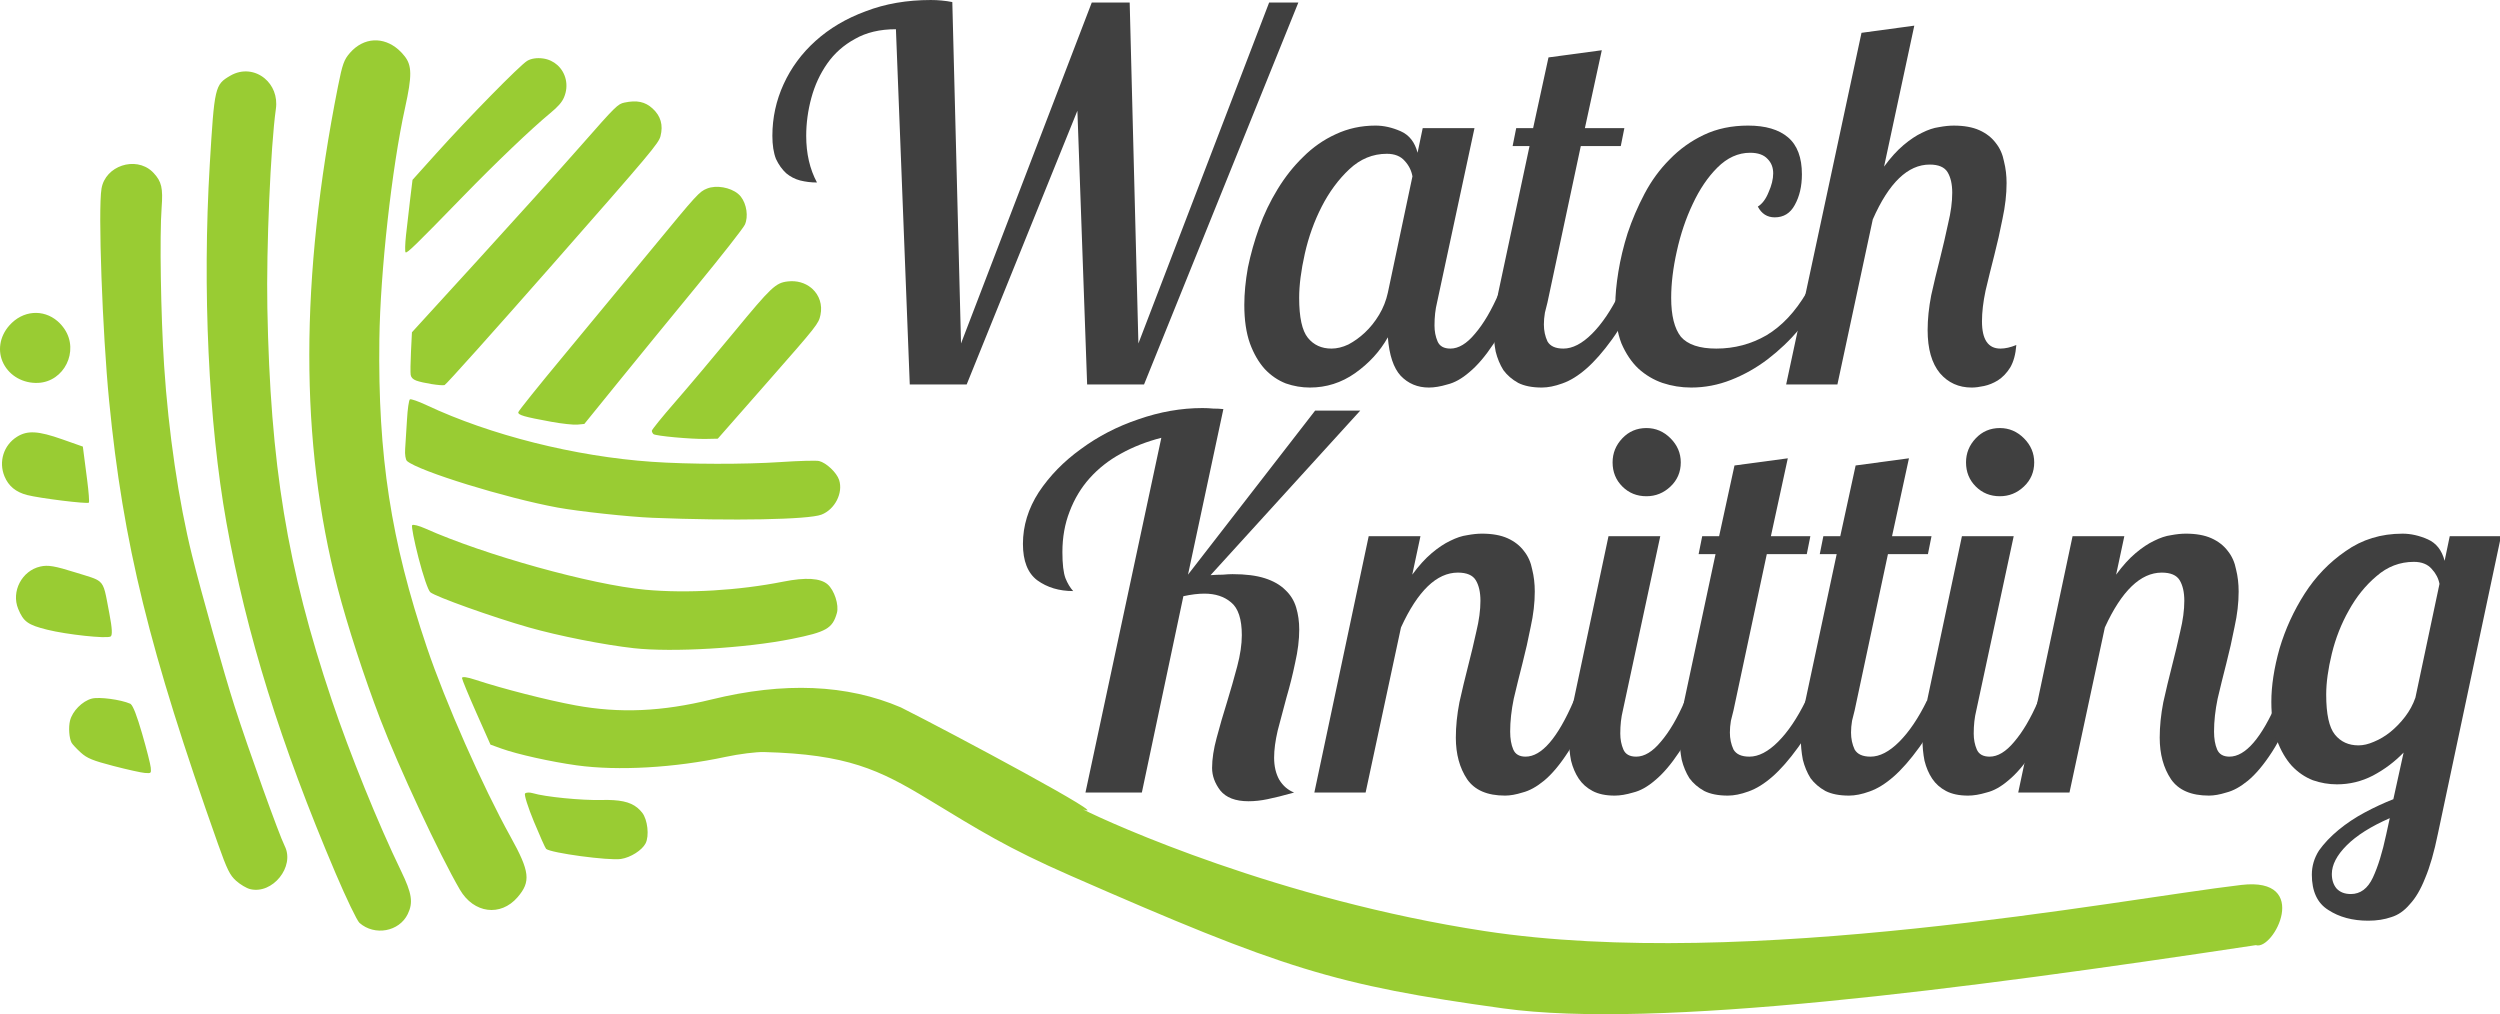 <?xml version="1.0" encoding="UTF-8" standalone="no"?>
<!-- Created with Inkscape (http://www.inkscape.org/) -->

<svg
   xmlns:dc="http://purl.org/dc/elements/1.1/"
   xmlns:cc="http://creativecommons.org/ns#"
   xmlns:rdf="http://www.w3.org/1999/02/22-rdf-syntax-ns#"
   xmlns:svg="http://www.w3.org/2000/svg"
   xmlns="http://www.w3.org/2000/svg"
   xmlns:sodipodi="http://sodipodi.sourceforge.net/DTD/sodipodi-0.dtd"
   xmlns:inkscape="http://www.inkscape.org/namespaces/inkscape"
   viewBox="0 0 1202.678 487.909"
   id="svg2"
   version="1.1"
   inkscape:version="0.91 r13725"
   sodipodi:docname="logo2.svg">
  <defs
     id="defs4" />
  <sodipodi:namedview
     id="base"
     pagecolor="#ffffff"
     bordercolor="#666666"
     borderopacity="1.0"
     inkscape:pageopacity="0.0"
     inkscape:pageshadow="2"
     inkscape:zoom="0.33652247"
     inkscape:cx="654.57883"
     inkscape:cy="105.52696"
     inkscape:document-units="px"
     inkscape:current-layer="layer1"
     showgrid="false"
     inkscape:window-width="1280"
     inkscape:window-height="690"
     inkscape:window-x="0"
     inkscape:window-y="1"
     inkscape:window-maximized="1"
     fit-margin-top="0"
     fit-margin-left="0"
     fit-margin-right="0"
     fit-margin-bottom="0" />
  <g
     inkscape:label="Layer 1"
     inkscape:groupmode="layer"
     id="layer1"
     transform="translate(1643.891,-1626.981)">
    <path
       inkscape:connector-curvature="0"
       id="path6289"
       d="m -1329.937,1679.193 c -3.587,-3.291 -7.569,-4.132 -13.549,-2.862 -3.206,0.681 -4.232,1.693 -20.648,20.381 -9.5,10.815 -31.742,35.517 -49.428,54.892 l -32.159,35.229 -0.458,9.326 c -0.253,5.13 -0.32,10.159 -0.15,11.177 0.206,1.23 1.099,2.147 2.662,2.731 3.16,1.18 12.052,2.59 13.645,2.164 0.703,-0.188 24.152,-26.371 52.106,-58.184 47.097,-53.597 50.895,-58.114 51.775,-61.571 1.358,-5.335 0.11,-9.699 -3.797,-13.284 z m 41.042,40.97 c -3.709,-3.033 -10.377,-4.267 -14.855,-2.473 -3.732,1.495 -4.789,2.651 -25.994,28.411 -12.157,14.769 -31.667,38.361 -43.355,52.426 -11.688,14.065 -21.34,26.098 -21.449,26.741 -0.23,1.363 2.717,2.221 15.911,4.63 5.047,0.922 10.68,1.53 12.517,1.353 l 3.338,-0.323 15.998,-19.737 c 8.799,-10.855 25.864,-31.735 37.921,-46.4 12.057,-14.665 22.546,-28.042 23.308,-29.728 1.746,-3.862 0.877,-9.89 -1.948,-13.495 -0.394,-0.503 -0.863,-0.973 -1.393,-1.406 z m 35.856,45.822 c -0.215,-0.203 -0.438,-0.398 -0.674,-0.579 -2.874,-2.329 -6.808,-3.554 -11.18,-3.041 -5.872,0.69 -7.905,2.607 -25.892,24.424 -9.418,11.424 -22.18,26.562 -28.359,33.641 -6.18,7.078 -11.208,13.293 -11.174,13.81 0.034,0.517 0.389,1.228 0.79,1.581 1.009,0.887 18.164,2.467 25.176,2.318 l 5.763,-0.121 24.24,-27.596 c 23.628,-26.899 24.261,-27.703 25.154,-31.915 1.05,-4.958 -0.593,-9.503 -3.847,-12.519 z m -122.71,-107.697 c -1.849,-1.659 -4.215,-2.809 -6.954,-3.184 -2.91,-0.399 -5.736,0.035 -7.586,1.164 -3.59,2.189 -28.164,27.218 -43.751,44.56 l -11.402,12.684 -1.163,9.554 c -0.64,5.255 -1.53,12.975 -1.977,17.158 -0.448,4.182 -0.536,7.848 -0.196,8.146 0.68,0.597 4.827,-3.439 27.672,-26.937 15.842,-16.295 32.739,-32.427 41.914,-40.015 3.803,-3.146 5.629,-5.235 6.633,-7.595 2.453,-5.769 0.88,-11.885 -3.19,-15.535 z m -76.433,-7.407 c -7.257,-6.392 -16.728,-6.005 -23.308,1.485 -2.919,3.323 -3.673,5.427 -5.819,16.24 -18.324,92.331 -18.378,171.238 -0.163,241.237 4.679,17.98 12.82,43.024 20.491,63.043 8.942,23.334 28.518,65.256 38.345,82.114 6.647,11.402 19.557,13.083 27.729,3.609 6.475,-7.506 5.913,-12.349 -3.367,-29.071 -13.496,-24.319 -31.347,-64.731 -40.305,-91.247 -17.251,-51.059 -23.564,-92.07 -22.809,-148.153 0.437,-32.451 5.988,-82.423 12.372,-111.364 3.371,-15.282 3.329,-20.227 -0.207,-24.74 -0.931,-1.189 -1.923,-2.24 -2.96,-3.153 z m 207.997,201.414 c -1.835,-1.733 -3.959,-3.124 -5.694,-3.535 -1.323,-0.314 -9.613,-0.09 -18.42,0.499 -17.43,1.166 -44.187,1.114 -62.02,-0.12 -36.893,-2.553 -77.704,-12.817 -108.427,-27.27 -3.864,-1.818 -7.437,-3.063 -7.939,-2.77 -0.502,0.293 -1.142,4.746 -1.423,9.895 -0.281,5.149 -0.677,11.46 -0.881,14.025 -0.204,2.566 0.209,5.162 0.92,5.768 5.723,4.882 47.533,17.795 72.434,22.37 10.06,1.848 34.364,4.471 45.61,4.922 38.722,1.553 75.002,0.879 81.283,-1.51 6.47,-2.461 10.56,-10.47 8.523,-16.69 -0.582,-1.776 -2.13,-3.851 -3.965,-5.584 z m -272.37,-187.592 c -4.4,-3.67 -10.756,-4.697 -16.588,-1.284 -7.376,4.316 -7.596,5.27 -9.841,42.787 -3.579,59.798 -0.592,124.031 8.005,172.121 9.606,53.736 26.014,106.445 52.532,168.768 5.146,12.093 10.315,22.831 11.489,23.862 7.291,6.404 19.106,4.243 23.222,-4.249 2.689,-5.548 2.016,-9.918 -3.188,-20.657 -11.028,-22.759 -24.66,-56.384 -33.4,-82.381 -21.43,-63.748 -29.538,-113.138 -30.953,-188.527 -0.539,-28.724 1.56,-77.724 4.105,-95.788 0.862,-6.119 -1.5,-11.413 -5.383,-14.651 z m 270.795,243.387 c -3.471,-3.008 -10.523,-3.44 -21.287,-1.304 -21.63,4.293 -46.245,5.739 -66.38,3.899 -25.83,-2.361 -77.369,-16.701 -105.926,-29.471 -3.022,-1.351 -5.841,-2.063 -6.264,-1.582 -0.423,0.481 0.959,7.574 3.069,15.761 2.209,8.575 4.606,15.563 5.653,16.482 2.424,2.129 29.99,11.98 47.387,16.933 14.361,4.089 36.237,8.418 50.573,10.009 18.486,2.051 53.763,-0.017 75.873,-4.451 16.709,-3.351 19.654,-5.037 21.771,-12.464 1.098,-3.851 -1.212,-10.99 -4.469,-13.812 z m -324.988,-198.647 c -8.013,-7.395 -22.447,-2.745 -24.311,8.262 -1.698,10.027 0.417,69.028 3.66,102.115 6.742,68.779 19.308,119.927 52.366,213.133 4.385,12.363 5.711,15.059 8.746,17.774 1.968,1.76 4.979,3.549 6.694,3.975 10.789,2.68 21.663,-10.824 16.674,-20.708 -2.734,-5.417 -17.449,-46.429 -24.127,-67.243 -5.045,-15.722 -16.013,-54.633 -20.471,-72.628 -6.422,-25.924 -11.32,-59.201 -13.418,-91.145 -1.595,-24.289 -2.205,-62.701 -1.207,-76.046 0.711,-9.512 0.01,-12.572 -3.851,-16.735 -0.244,-0.264 -0.496,-0.516 -0.755,-0.754 z m 233.508,306.144 c -3.595,-2.948 -8.656,-3.97 -17.391,-3.75 -9.507,0.239 -27.093,-1.509 -32.941,-3.275 -1.56,-0.471 -3.242,-0.396 -3.738,0.169 -0.496,0.565 1.425,6.646 4.274,13.524 2.847,6.873 5.486,12.769 5.864,13.1 2.254,1.98 30.173,5.74 36.027,4.852 4.62,-0.701 10.124,-4.19 11.822,-7.493 1.853,-3.604 0.987,-11.423 -1.636,-14.77 -0.7,-0.894 -1.452,-1.677 -2.281,-2.357 z m -278.999,-234.125 c -6.813,-5.842 -16.691,-5.27 -23.205,2.14 -4.699,5.35 -5.767,12.404 -2.766,18.302 3.041,5.977 9.563,9.607 16.671,9.275 12.529,-0.584 19.76,-15.248 12.73,-25.816 -1.01,-1.519 -2.168,-2.82 -3.43,-3.902 z m 12.203,60.362 -9.903,-3.491 c -11.585,-4.084 -16.749,-4.376 -21.771,-1.235 -6.427,4.02 -8.938,11.985 -6.009,19.067 1.932,4.67 5.461,7.575 10.901,8.972 6.124,1.573 29.029,4.394 29.678,3.655 0.283,-0.323 -0.083,-5.19 -0.812,-10.819 -0.73,-5.628 -1.497,-11.564 -1.705,-13.191 z m 8.119,64.963 c -1.928,-1.647 -5.169,-2.379 -11.48,-4.357 -10.217,-3.203 -13.363,-3.738 -17.082,-2.904 -8.89,1.996 -14.111,11.992 -10.652,20.396 2.537,6.164 4.676,7.694 14.005,10.009 9.375,2.326 28.337,4.366 30.418,3.273 0.964,-0.506 0.789,-3.982 -0.551,-10.945 -1.871,-9.726 -2.18,-13.355 -4.658,-15.473 z m 14.904,58.882 c -0.078,-0.068 -0.156,-0.116 -0.231,-0.148 -4.567,-2.004 -14.965,-3.384 -18.498,-2.455 -4.564,1.2 -9.339,6.04 -10.46,10.603 -0.801,3.259 -0.43,8.462 0.759,10.642 0.421,0.771 2.409,2.893 4.417,4.714 3.024,2.742 5.723,3.85 15.707,6.448 6.631,1.725 13.432,3.235 15.116,3.355 3.058,0.218 3.061,0.214 2.84,-2.562 -0.122,-1.528 -1.996,-8.897 -4.166,-16.374 -2.492,-8.588 -4.286,-13.243 -5.485,-14.223 z m 457.996,50.634 c 16.761,6.01 -62.617,-36.513 -87.479,-49.003 -25.925,-11.115 -56.222,-12.384 -91.122,-3.815 -23.811,5.846 -44.127,6.731 -65.348,2.842 -13.376,-2.451 -35.206,-8.025 -48.105,-12.284 -4.213,-1.391 -6.615,-1.701 -6.56,-0.849 0.048,0.74 3.149,8.243 6.891,16.675 l 6.805,15.331 5.313,1.919 c 7.486,2.704 23.89,6.357 36.157,8.051 19.891,2.748 47.162,1.192 71.723,-4.09 6.362,-1.368 14.654,-2.405 18.426,-2.306 39.93,1.052 55.441,8.488 78.826,22.649 24.999,15.138 37.941,23.394 68.598,36.825 102.308,44.823 127.064,52.637 208.218,63.849 73.167,10.109 219.51,-8.915 362.016,-30.432 8.546,2.788 26.904,-32.945 -7.008,-28.963 -59.782,7.02 -237.503,41.507 -364.001,22.189 -98.376,-15.023 -179.636,-51.605 -193.35,-58.592 z"
       style="fill:#99cc33"
       sodipodi:nodetypes="ssscccccscsssssscccccsscscccscssccscccccscccssscscccsssscsssscccssssssscsssscssssssssssssscsssssssscscssssccccsssccscsccssssscsccssssscsscscssssccssssscccsssssscccssccsssscssscssc" />
    <g
       style="font-style:italic;font-variant:normal;font-weight:normal;font-stretch:normal;font-size:246.612px;line-height:125%;font-family:'Lobster Two';-inkscape-font-specification:'Lobster Two, Italic';text-align:start;letter-spacing:0px;word-spacing:0px;writing-mode:lr-tb;text-anchor:start;fill:#404040;fill-opacity:1;stroke:none;stroke-width:1px;stroke-linecap:butt;stroke-linejoin:miter;stroke-opacity:1"
       id="text6297">
      <path
         d="m -1181.57,1792.212 62.886,-163.997 18.249,0 4.192,163.997 62.886,-163.997 14.057,0 -74.23,183.726 -27.374,0 -4.686,-131.691 -53.268,131.691 -27.374,0 -6.659,-170.903 q -11.591,0 -19.729,4.686 -8.138,4.439 -13.317,11.837 -5.179,7.398 -7.645,16.523 -2.466,9.125 -2.466,18.249 0,12.824 5.179,22.442 -4.192,0 -8.138,-0.986 -3.699,-0.987 -6.659,-3.453 -2.959,-2.713 -4.932,-6.905 -1.726,-4.439 -1.726,-11.098 0,-13.07 5.426,-24.908 5.426,-11.837 15.29,-20.715 10.111,-9.125 24.168,-14.303 14.057,-5.426 31.32,-5.426 2.713,0 5.179,0.247 2.713,0.247 5.179,0.74 l 4.192,164.244 z"
         style=""
         id="path4164" />
      <path
         d="m -934.561,1688.634 -18.003,83.848 q -1.233,4.932 -1.233,11.098 0,4.192 1.48,7.645 1.48,3.453 6.165,3.453 5.919,0 11.837,-7.152 6.165,-7.152 11.591,-19.729 l 9.125,0 q -5.919,15.537 -11.837,24.661 -5.919,8.878 -11.591,13.564 -5.425,4.686 -10.604,5.919 -4.932,1.48 -8.878,1.48 -8.138,0 -13.564,-5.672 -5.179,-5.672 -6.165,-18.496 -5.672,10.111 -15.783,17.263 -9.864,6.905 -21.702,6.905 -5.919,0 -11.591,-1.973 -5.672,-2.22 -10.111,-6.905 -4.439,-4.932 -7.152,-12.331 -2.713,-7.645 -2.713,-18.496 0,-8.385 1.726,-18.003 1.973,-9.618 5.425,-19.236 3.453,-9.618 8.878,-18.496 5.426,-8.878 12.331,-15.537 6.905,-6.905 15.537,-10.851 8.878,-4.192 19.236,-4.192 5.919,0 12.084,2.713 6.165,2.713 8.138,10.358 l 2.466,-11.837 24.908,0 z m -68.805,106.043 q 3.946,0 8.138,-1.973 4.192,-2.22 7.892,-5.672 3.946,-3.699 6.905,-8.631 2.959,-4.932 4.192,-10.604 l 11.837,-55.981 q -0.74,-4.192 -3.699,-7.398 -2.959,-3.453 -8.631,-3.453 -10.111,0 -18.003,7.398 -7.892,7.398 -13.317,18.003 -5.426,10.604 -8.138,22.688 -2.713,12.084 -2.713,21.209 0,14.057 4.192,19.236 4.192,5.179 11.344,5.179 z"
         style=""
         id="path4166" />
      <path
         d="m -914.493,1688.634 8.138,0 7.398,-34.032 25.648,-3.453 -8.138,37.485 18.989,0 -1.726,8.631 -19.236,0 -16.03,75.217 q -0.493,1.973 -1.233,4.932 -0.493,2.959 -0.493,5.672 0,4.439 1.726,8.138 1.973,3.453 7.645,3.453 6.659,0 13.81,-7.152 7.152,-7.152 13.317,-19.729 l 9.125,0 q -6.412,13.564 -12.824,22.442 -6.412,8.878 -12.331,14.057 -5.919,5.179 -11.591,7.152 -5.425,1.973 -9.864,1.973 -6.905,0 -11.344,-2.22 -4.439,-2.466 -7.152,-6.165 -2.466,-3.946 -3.699,-8.878 -0.986,-5.179 -0.986,-10.358 0,-4.686 0.74,-9.371 0.74,-4.932 1.48,-8.632 l 15.043,-70.531 -8.138,0 1.726,-8.631 z"
         style=""
         id="path4168" />
      <path
         d="m -798.257,1726.366 q 3.206,-1.973 5.179,-6.905 2.22,-4.932 2.22,-9.125 0,-4.192 -2.713,-6.905 -2.713,-2.959 -8.385,-2.959 -8.631,0 -15.783,7.152 -6.905,6.905 -11.837,17.509 -4.932,10.358 -7.645,22.688 -2.713,12.084 -2.713,22.442 0,12.824 4.686,18.743 4.932,5.672 17.016,5.672 13.07,0 24.168,-6.412 11.098,-6.659 19.236,-20.469 l 8.385,0 q -4.932,9.125 -11.837,17.509 -6.905,8.138 -15.29,14.55 -8.138,6.165 -17.509,9.864 -9.371,3.699 -19.236,3.699 -7.152,0 -13.81,-2.22 -6.412,-2.22 -11.591,-6.905 -4.932,-4.686 -8.138,-12.084 -2.959,-7.645 -2.959,-18.496 0,-6.905 1.48,-16.03 1.48,-9.125 4.439,-18.496 3.206,-9.618 8.138,-18.989 4.932,-9.371 12.084,-16.523 7.152,-7.398 16.523,-11.837 9.371,-4.439 21.209,-4.439 12.577,0 19.236,5.672 6.659,5.672 6.659,17.756 0,8.632 -3.453,14.797 -3.206,5.919 -9.618,5.919 -5.425,0 -8.138,-5.179 z"
         style=""
         id="path4170" />
      <path
         d="m -690.418,1781.607 q 0,13.07 8.878,13.07 3.453,0 7.645,-1.726 -0.493,6.659 -2.959,10.851 -2.466,3.946 -5.919,6.165 -3.206,1.973 -6.659,2.713 -3.453,0.74 -5.919,0.74 -9.371,0 -15.29,-6.905 -5.919,-7.152 -5.919,-20.715 0,-7.892 1.726,-16.77 1.973,-8.878 4.192,-17.509 2.22,-8.878 3.946,-17.016 1.973,-8.138 1.973,-14.797 0,-6.165 -2.22,-9.864 -2.22,-3.699 -8.631,-3.699 -15.783,0 -27.374,26.387 l -17.016,79.409 -24.661,0 36.252,-169.176 25.401,-3.453 -14.55,67.818 q 4.686,-6.412 9.371,-10.358 4.686,-3.946 8.878,-5.919 4.439,-2.22 8.138,-2.713 3.946,-0.74 7.152,-0.74 7.398,0 12.331,2.22 4.932,2.22 7.892,6.165 2.959,3.699 3.946,8.878 1.233,4.932 1.233,10.358 0,8.138 -1.973,17.263 -1.726,8.878 -3.946,17.509 -2.22,8.631 -4.192,17.016 -1.726,8.138 -1.726,14.797 z"
         style=""
         id="path4172" />
    </g>
    <g
       style="font-style:italic;font-variant:normal;font-weight:normal;font-stretch:normal;font-size:246.612px;line-height:125%;font-family:'Lobster Two';-inkscape-font-specification:'Lobster Two, Italic';text-align:start;letter-spacing:0px;word-spacing:0px;writing-mode:lr-tb;text-anchor:start;fill:#404040;fill-opacity:1;stroke:none;stroke-width:1px;stroke-linecap:butt;stroke-linejoin:miter;stroke-opacity:1"
       id="text6301">
      <path
         d="m -1072.386,1903.436 61.16,-78.916 21.702,0 -72.011,79.163 q 3.206,-0.247 5.919,-0.247 2.713,-0.247 4.686,-0.247 9.371,0 15.537,1.973 6.165,1.973 9.864,5.672 3.699,3.453 5.179,8.385 1.48,4.932 1.48,10.604 0,7.398 -1.973,16.03 -1.726,8.385 -4.192,16.77 -2.22,8.138 -4.192,15.783 -1.726,7.398 -1.726,13.07 0,6.165 2.466,10.604 2.713,4.439 7.152,6.165 -7.892,2.22 -12.824,3.206 -4.686,0.987 -9.125,0.987 -9.371,0 -13.564,-5.179 -3.946,-5.179 -3.946,-10.851 0,-6.412 2.22,-14.55 2.22,-8.385 4.932,-17.016 2.713,-8.878 4.932,-17.263 2.22,-8.385 2.22,-15.043 0,-11.591 -5.179,-15.783 -4.932,-4.192 -12.824,-4.192 -4.439,0 -10.111,1.233 l -19.976,94.453 -27.127,0 36.499,-170.656 q -10.604,2.713 -19.482,7.645 -8.631,4.686 -15.043,11.837 -6.165,6.905 -9.618,16.03 -3.453,8.878 -3.453,19.482 0,8.631 1.48,12.577 1.48,3.699 3.699,6.165 -10.111,0 -17.263,-5.179 -6.905,-5.179 -6.905,-17.509 0,-13.07 7.645,-24.908 7.892,-11.837 20.222,-20.715 12.331,-9.125 27.621,-14.303 15.537,-5.426 30.826,-5.426 2.713,0 5.179,0.247 2.466,0 4.932,0.247 l -17.016,79.656 z"
         style="fill:#404040"
         id="path4147" />
      <path
         d="m -960.552,1884.94 -3.946,18.496 q 4.686,-6.412 9.371,-10.358 4.686,-3.946 8.878,-5.919 4.439,-2.22 8.138,-2.713 3.946,-0.74 7.152,-0.74 7.398,0 12.331,2.22 4.932,2.22 7.892,6.165 2.959,3.699 3.946,8.878 1.233,4.932 1.233,10.604 0,8.138 -1.973,17.016 -1.726,8.878 -3.946,17.509 -2.22,8.632 -4.192,17.016 -1.726,8.385 -1.726,15.783 0,5.179 1.48,8.631 1.48,3.453 5.919,3.453 11.591,0 23.182,-26.881 l 9.125,0 q -5.919,15.537 -11.837,24.661 -5.919,9.125 -11.591,13.81 -5.425,4.439 -10.358,5.672 -4.686,1.48 -8.385,1.48 -12.824,0 -18.249,-7.892 -5.425,-8.138 -5.425,-19.976 0,-8.138 1.726,-17.016 1.973,-8.878 4.192,-17.509 2.22,-8.632 3.946,-16.523 1.973,-8.138 1.973,-14.797 0,-6.165 -2.22,-9.864 -2.22,-3.699 -8.631,-3.699 -15.29,0 -27.374,26.387 l -17.016,79.409 -24.661,0 26.141,-123.306 24.908,0 z"
         style="fill:#404040"
         id="path4149" />
      <path
         d="m -868.122,1849.428 q 0,-6.659 4.686,-11.591 4.686,-4.932 11.591,-4.932 6.659,0 11.591,4.932 4.932,4.932 4.932,11.591 0,6.905 -4.932,11.591 -4.932,4.686 -11.591,4.686 -6.905,0 -11.591,-4.686 -4.686,-4.686 -4.686,-11.591 z m 22.935,35.512 -18.003,83.848 q -1.233,4.932 -1.233,11.098 0,4.192 1.48,7.645 1.48,3.453 6.165,3.453 5.919,0 11.837,-7.152 6.165,-7.152 11.591,-19.729 l 9.125,0 q -5.919,15.537 -11.837,24.661 -5.919,8.878 -11.591,13.564 -5.425,4.686 -10.604,5.919 -4.932,1.48 -8.878,1.48 -6.412,0 -10.604,-2.22 -4.192,-2.22 -6.659,-5.919 -2.466,-3.699 -3.699,-8.631 -0.986,-4.932 -0.986,-10.604 0,-4.439 0.493,-9.125 0.74,-4.686 1.726,-9.125 l 16.77,-79.163 24.908,0 z"
         style="fill:#404040"
         id="path4151" />
      <path
         d="m -825.015,1884.94 8.138,0 7.398,-34.032 25.648,-3.453 -8.138,37.485 18.989,0 -1.726,8.632 -19.236,0 -16.03,75.217 q -0.493,1.973 -1.233,4.932 -0.493,2.959 -0.493,5.672 0,4.439 1.726,8.138 1.973,3.453 7.645,3.453 6.659,0 13.81,-7.152 7.152,-7.152 13.317,-19.729 l 9.125,0 q -6.412,13.564 -12.824,22.442 -6.412,8.878 -12.331,14.057 -5.919,5.179 -11.591,7.152 -5.425,1.973 -9.864,1.973 -6.905,0 -11.344,-2.22 -4.439,-2.466 -7.152,-6.165 -2.466,-3.946 -3.699,-8.878 -0.986,-5.179 -0.986,-10.358 0,-4.686 0.74,-9.371 0.74,-4.932 1.48,-8.632 l 15.043,-70.531 -8.138,0 1.726,-8.632 z"
         style="fill:#404040"
         id="path4153" />
      <path
         d="m -766.733,1884.94 8.138,0 7.398,-34.032 25.648,-3.453 -8.138,37.485 18.989,0 -1.726,8.632 -19.236,0 -16.03,75.217 q -0.493,1.973 -1.233,4.932 -0.493,2.959 -0.493,5.672 0,4.439 1.726,8.138 1.973,3.453 7.645,3.453 6.659,0 13.81,-7.152 7.152,-7.152 13.317,-19.729 l 9.125,0 q -6.412,13.564 -12.824,22.442 -6.412,8.878 -12.331,14.057 -5.919,5.179 -11.591,7.152 -5.425,1.973 -9.864,1.973 -6.905,0 -11.344,-2.22 -4.439,-2.466 -7.152,-6.165 -2.466,-3.946 -3.699,-8.878 -0.986,-5.179 -0.986,-10.358 0,-4.686 0.74,-9.371 0.74,-4.932 1.48,-8.632 l 15.043,-70.531 -8.138,0 1.726,-8.632 z"
         style="fill:#404040"
         id="path4155" />
      <path
         d="m -698.094,1849.428 q 0,-6.659 4.686,-11.591 4.686,-4.932 11.591,-4.932 6.659,0 11.591,4.932 4.932,4.932 4.932,11.591 0,6.905 -4.932,11.591 -4.932,4.686 -11.591,4.686 -6.905,0 -11.591,-4.686 -4.686,-4.686 -4.686,-11.591 z m 22.935,35.512 -18.003,83.848 q -1.233,4.932 -1.233,11.098 0,4.192 1.48,7.645 1.48,3.453 6.165,3.453 5.919,0 11.837,-7.152 6.165,-7.152 11.591,-19.729 l 9.125,0 q -5.919,15.537 -11.837,24.661 -5.919,8.878 -11.591,13.564 -5.425,4.686 -10.604,5.919 -4.932,1.48 -8.878,1.48 -6.412,0 -10.604,-2.22 -4.192,-2.22 -6.659,-5.919 -2.466,-3.699 -3.699,-8.631 -0.986,-4.932 -0.986,-10.604 0,-4.439 0.493,-9.125 0.74,-4.686 1.726,-9.125 l 16.77,-79.163 24.908,0 z"
         style="fill:#404040"
         id="path4157" />
      <path
         d="m -621.941,1884.94 -3.946,18.496 q 4.686,-6.412 9.371,-10.358 4.686,-3.946 8.878,-5.919 4.439,-2.22 8.138,-2.713 3.946,-0.74 7.152,-0.74 7.398,0 12.331,2.22 4.932,2.22 7.892,6.165 2.959,3.699 3.946,8.878 1.233,4.932 1.233,10.604 0,8.138 -1.973,17.016 -1.726,8.878 -3.946,17.509 -2.22,8.632 -4.192,17.016 -1.726,8.385 -1.726,15.783 0,5.179 1.48,8.631 1.48,3.453 5.919,3.453 11.591,0 23.182,-26.881 l 9.125,0 q -5.919,15.537 -11.837,24.661 -5.919,9.125 -11.591,13.81 -5.425,4.439 -10.358,5.672 -4.686,1.48 -8.385,1.48 -12.824,0 -18.249,-7.892 -5.425,-8.138 -5.425,-19.976 0,-8.138 1.726,-17.016 1.973,-8.878 4.192,-17.509 2.22,-8.632 3.946,-16.523 1.973,-8.138 1.973,-14.797 0,-6.165 -2.22,-9.864 -2.22,-3.699 -8.631,-3.699 -15.29,0 -27.374,26.387 l -17.016,79.409 -24.661,0 26.141,-123.306 24.908,0 z"
         style="fill:#404040"
         id="path4159" />
      <path
         d="m -531.731,2047.705 q 0,-6.165 3.453,-11.591 3.699,-5.179 9.371,-9.864 5.672,-4.686 12.577,-8.385 6.905,-3.699 13.81,-6.412 l 4.932,-22.442 q -6.412,6.659 -14.797,11.098 -8.138,4.192 -17.263,4.192 -5.919,0 -11.591,-1.973 -5.672,-2.22 -10.111,-6.905 -4.439,-4.932 -7.152,-12.331 -2.713,-7.645 -2.713,-18.496 0,-11.591 3.946,-25.648 4.192,-14.057 12.084,-26.388 7.892,-12.331 19.729,-20.469 11.837,-8.385 27.374,-8.385 5.919,0 12.084,2.713 6.165,2.713 8.138,10.358 l 2.466,-11.837 24.661,0 -30.333,143.035 q -2.713,13.317 -6.165,21.455 -3.206,8.138 -7.398,12.577 -3.946,4.686 -8.878,6.165 -4.932,1.726 -11.098,1.726 -11.344,0 -19.236,-5.179 -7.892,-4.932 -7.892,-17.016 z m 22.442,-62.146 q 3.453,0 7.398,-1.726 4.192,-1.726 7.892,-4.686 3.946,-3.206 7.152,-7.398 3.206,-4.192 4.932,-9.125 l 11.591,-54.748 q -0.74,-3.946 -3.699,-7.152 -2.959,-3.453 -8.631,-3.453 -10.111,0 -18.003,6.905 -7.892,6.659 -13.317,16.523 -5.425,9.618 -8.138,20.715 -2.713,11.098 -2.713,19.729 0,14.057 4.192,19.236 4.192,5.179 11.344,5.179 z m -3.699,71.518 q 6.905,0 10.604,-7.892 3.699,-7.892 6.412,-20.715 l 1.726,-7.892 q -13.564,5.919 -20.715,13.07 -7.152,7.152 -7.152,13.81 0,4.192 2.22,6.905 2.466,2.713 6.905,2.713 z"
         style="fill:#404040"
         id="path4161" />
    </g>
  </g>
</svg>
